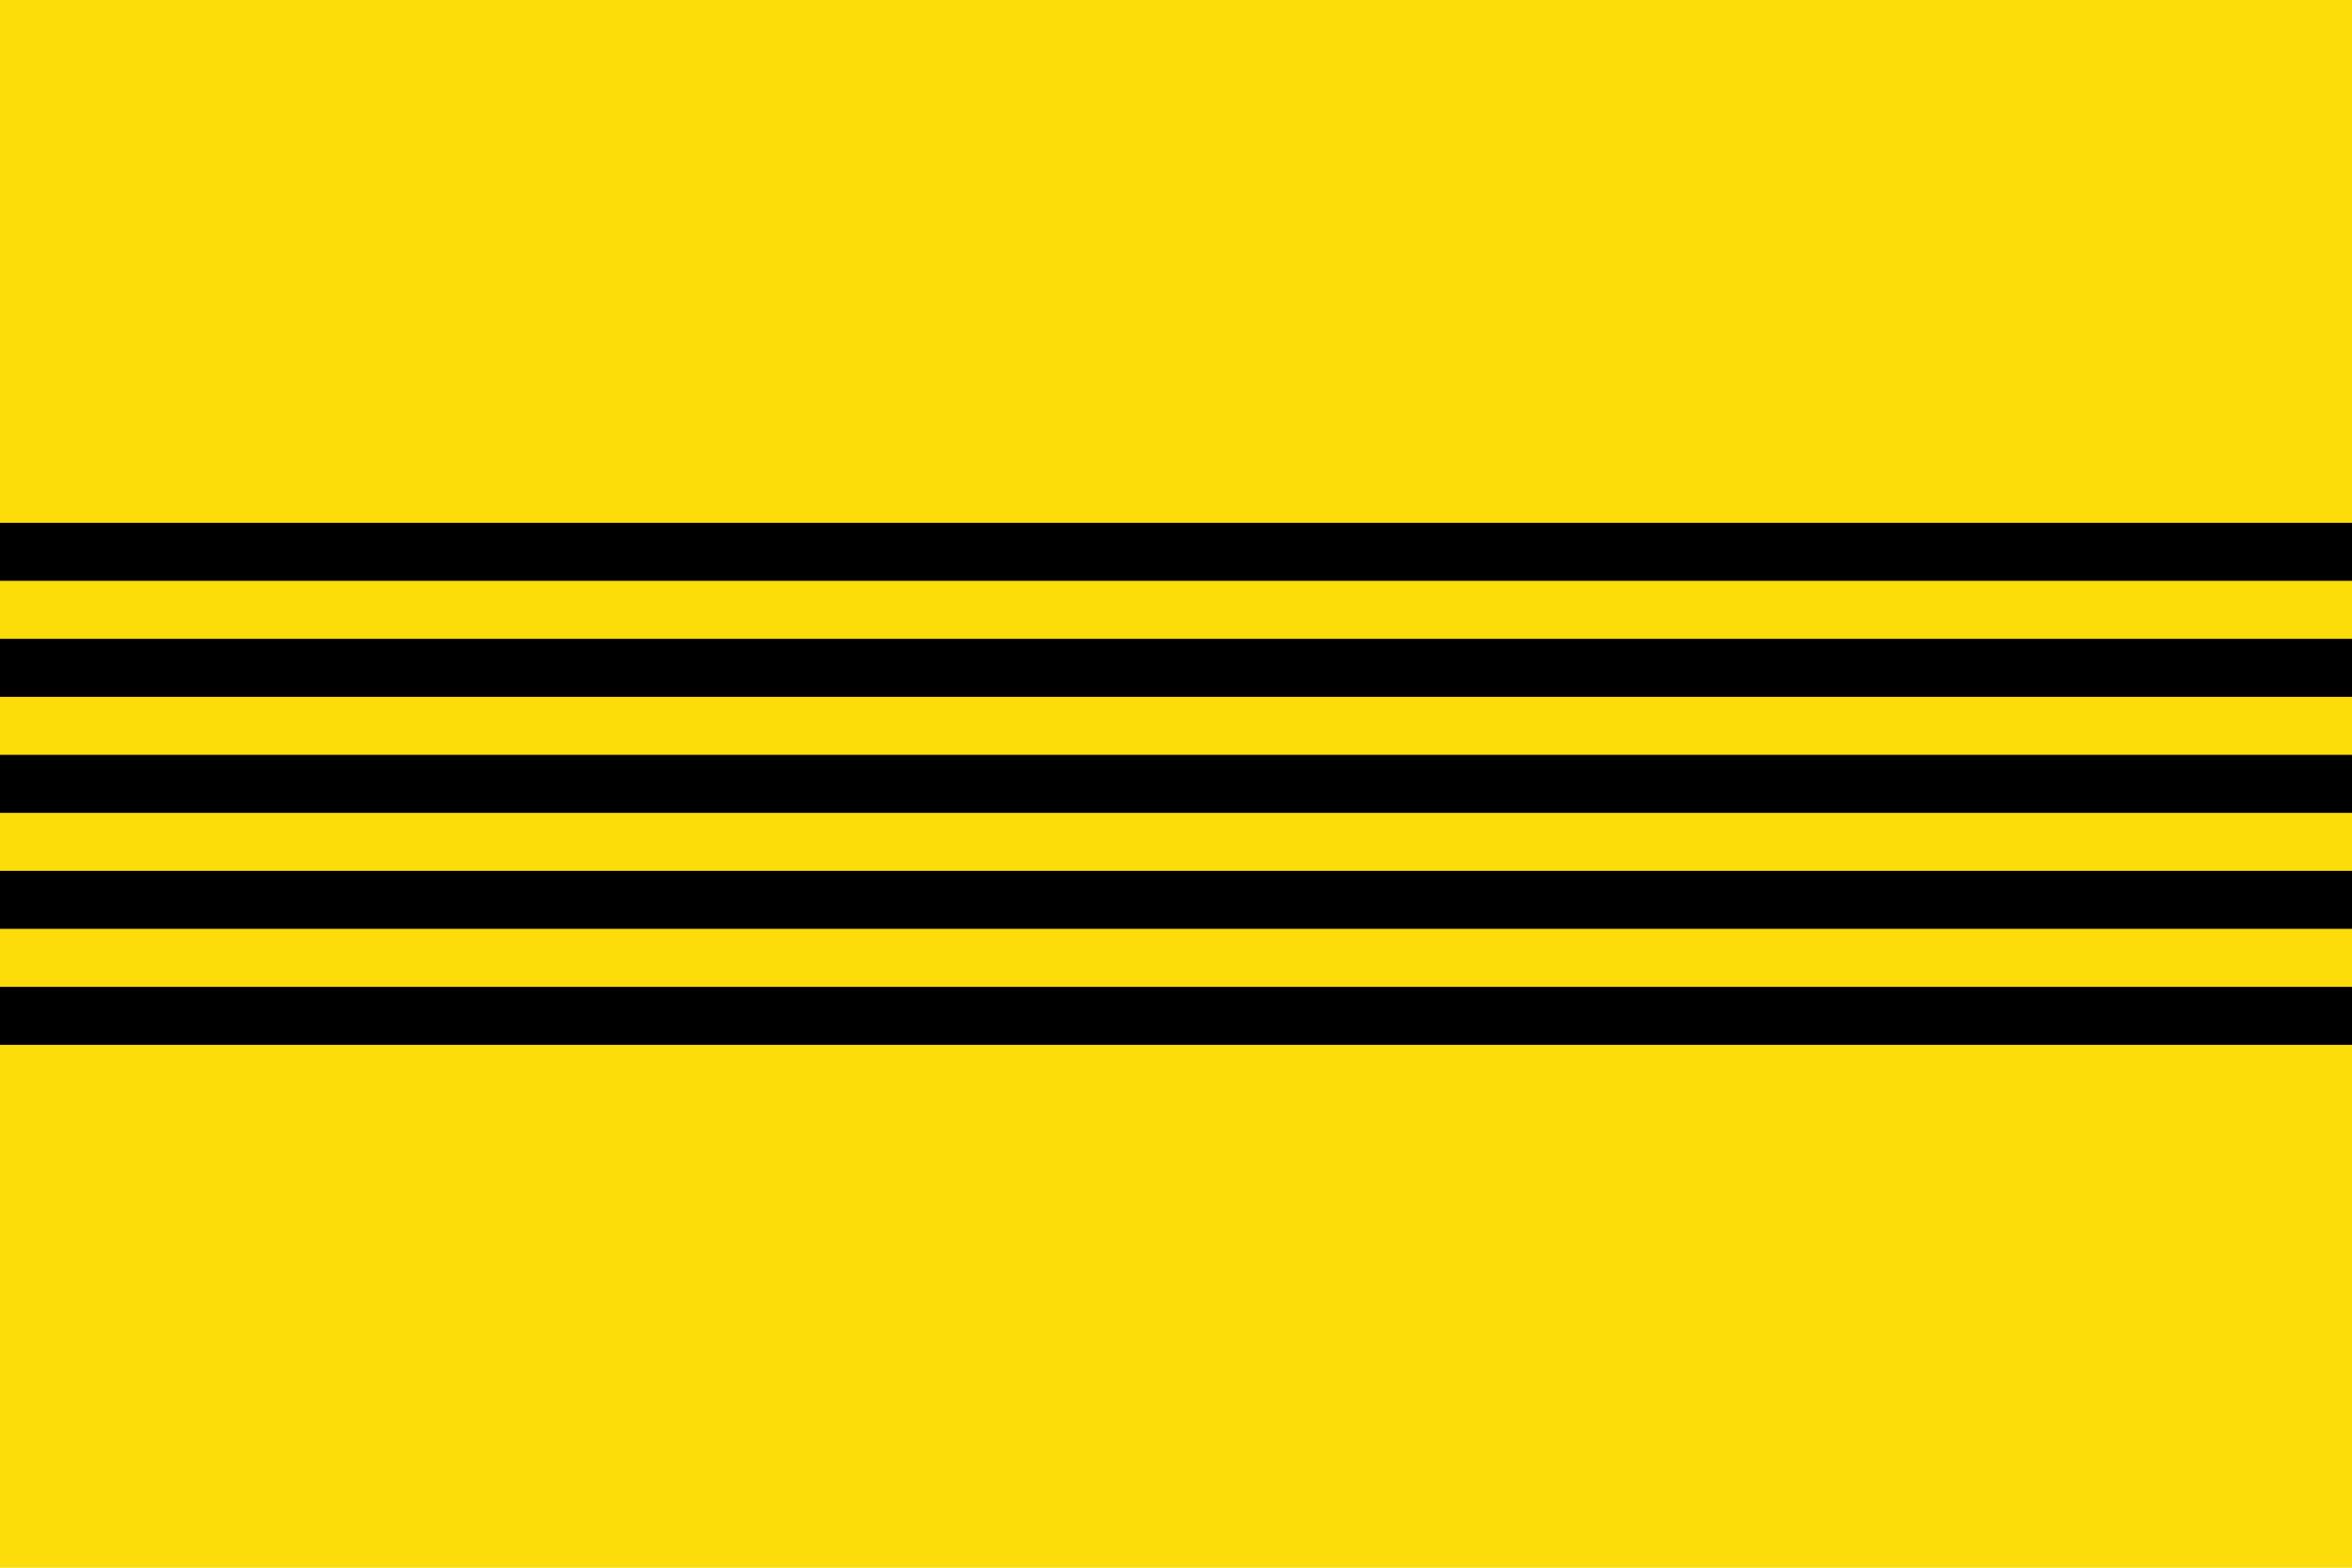 <?xml version="1.0" encoding="UTF-8" standalone="no"?>
<!-- Created with Inkscape (http://www.inkscape.org/) -->
<svg
   xmlns:dc="http://purl.org/dc/elements/1.1/"
   xmlns:cc="http://web.resource.org/cc/"
   xmlns:rdf="http://www.w3.org/1999/02/22-rdf-syntax-ns#"
   xmlns:svg="http://www.w3.org/2000/svg"
   xmlns="http://www.w3.org/2000/svg"
   xmlns:sodipodi="http://sodipodi.sourceforge.net/DTD/sodipodi-0.dtd"
   xmlns:inkscape="http://www.inkscape.org/namespaces/inkscape"
   width="600"
   height="400"
   id="svg4926"
   sodipodi:version="0.32"
   inkscape:version="0.45.1"
   version="1.0"
   sodipodi:docbase="C:\TIIKERI\Liput\Espanja\Cataluna\Lleida - kunnat\svg"
   sodipodi:docname="Abella_de_la_Conca.svg"
   inkscape:output_extension="org.inkscape.output.svg.inkscape">
  <defs
     id="defs4928" />
  <sodipodi:namedview
     id="base"
     pagecolor="#ffffff"
     bordercolor="#666666"
     borderopacity="1.0"
     gridtolerance="10000"
     guidetolerance="10"
     objecttolerance="10"
     inkscape:pageopacity="0.0"
     inkscape:pageshadow="2"
     inkscape:zoom="1.29"
     inkscape:cx="295.27472"
     inkscape:cy="200"
     inkscape:document-units="px"
     inkscape:current-layer="layer1"
     height="400px"
     width="600px"
     inkscape:window-width="1024"
     inkscape:window-height="712"
     inkscape:window-x="-4"
     inkscape:window-y="-4" />
  <g
     inkscape:label="Layer 1"
     inkscape:groupmode="layer"
     id="layer1">
    <g
       id="g3200">
      <rect
         y="0"
         x="0"
         height="400"
         width="600"
         id="rect4934"
         style="fill:#fcdd09;fill-opacity:1;stroke:none;stroke-opacity:1" />
      <g
         id="g4958">
        <rect
           style="opacity:1;fill:#000000;fill-opacity:1;stroke:none;stroke-opacity:1"
           id="rect4936"
           width="600"
           height="14.8"
           x="0"
           y="192.6" />
        <rect
           style="opacity:1;fill:#000000;fill-opacity:1;stroke:none;stroke-opacity:1"
           id="rect4938"
           width="600"
           height="14.8"
           x="0"
           y="163" />
        <rect
           style="opacity:1;fill:#000000;fill-opacity:1;stroke:none;stroke-opacity:1"
           id="rect4940"
           width="600"
           height="14.8"
           x="0"
           y="133.4" />
        <rect
           style="opacity:1;fill:#000000;fill-opacity:1;stroke:none;stroke-opacity:1"
           id="rect4942"
           width="600"
           height="14.8"
           x="0"
           y="222.2" />
        <rect
           style="opacity:1;fill:#000000;fill-opacity:1;stroke:none;stroke-opacity:1"
           id="rect4944"
           width="600"
           height="14.8"
           x="0"
           y="251.8" />
      </g>
    </g>
  </g>
</svg>
